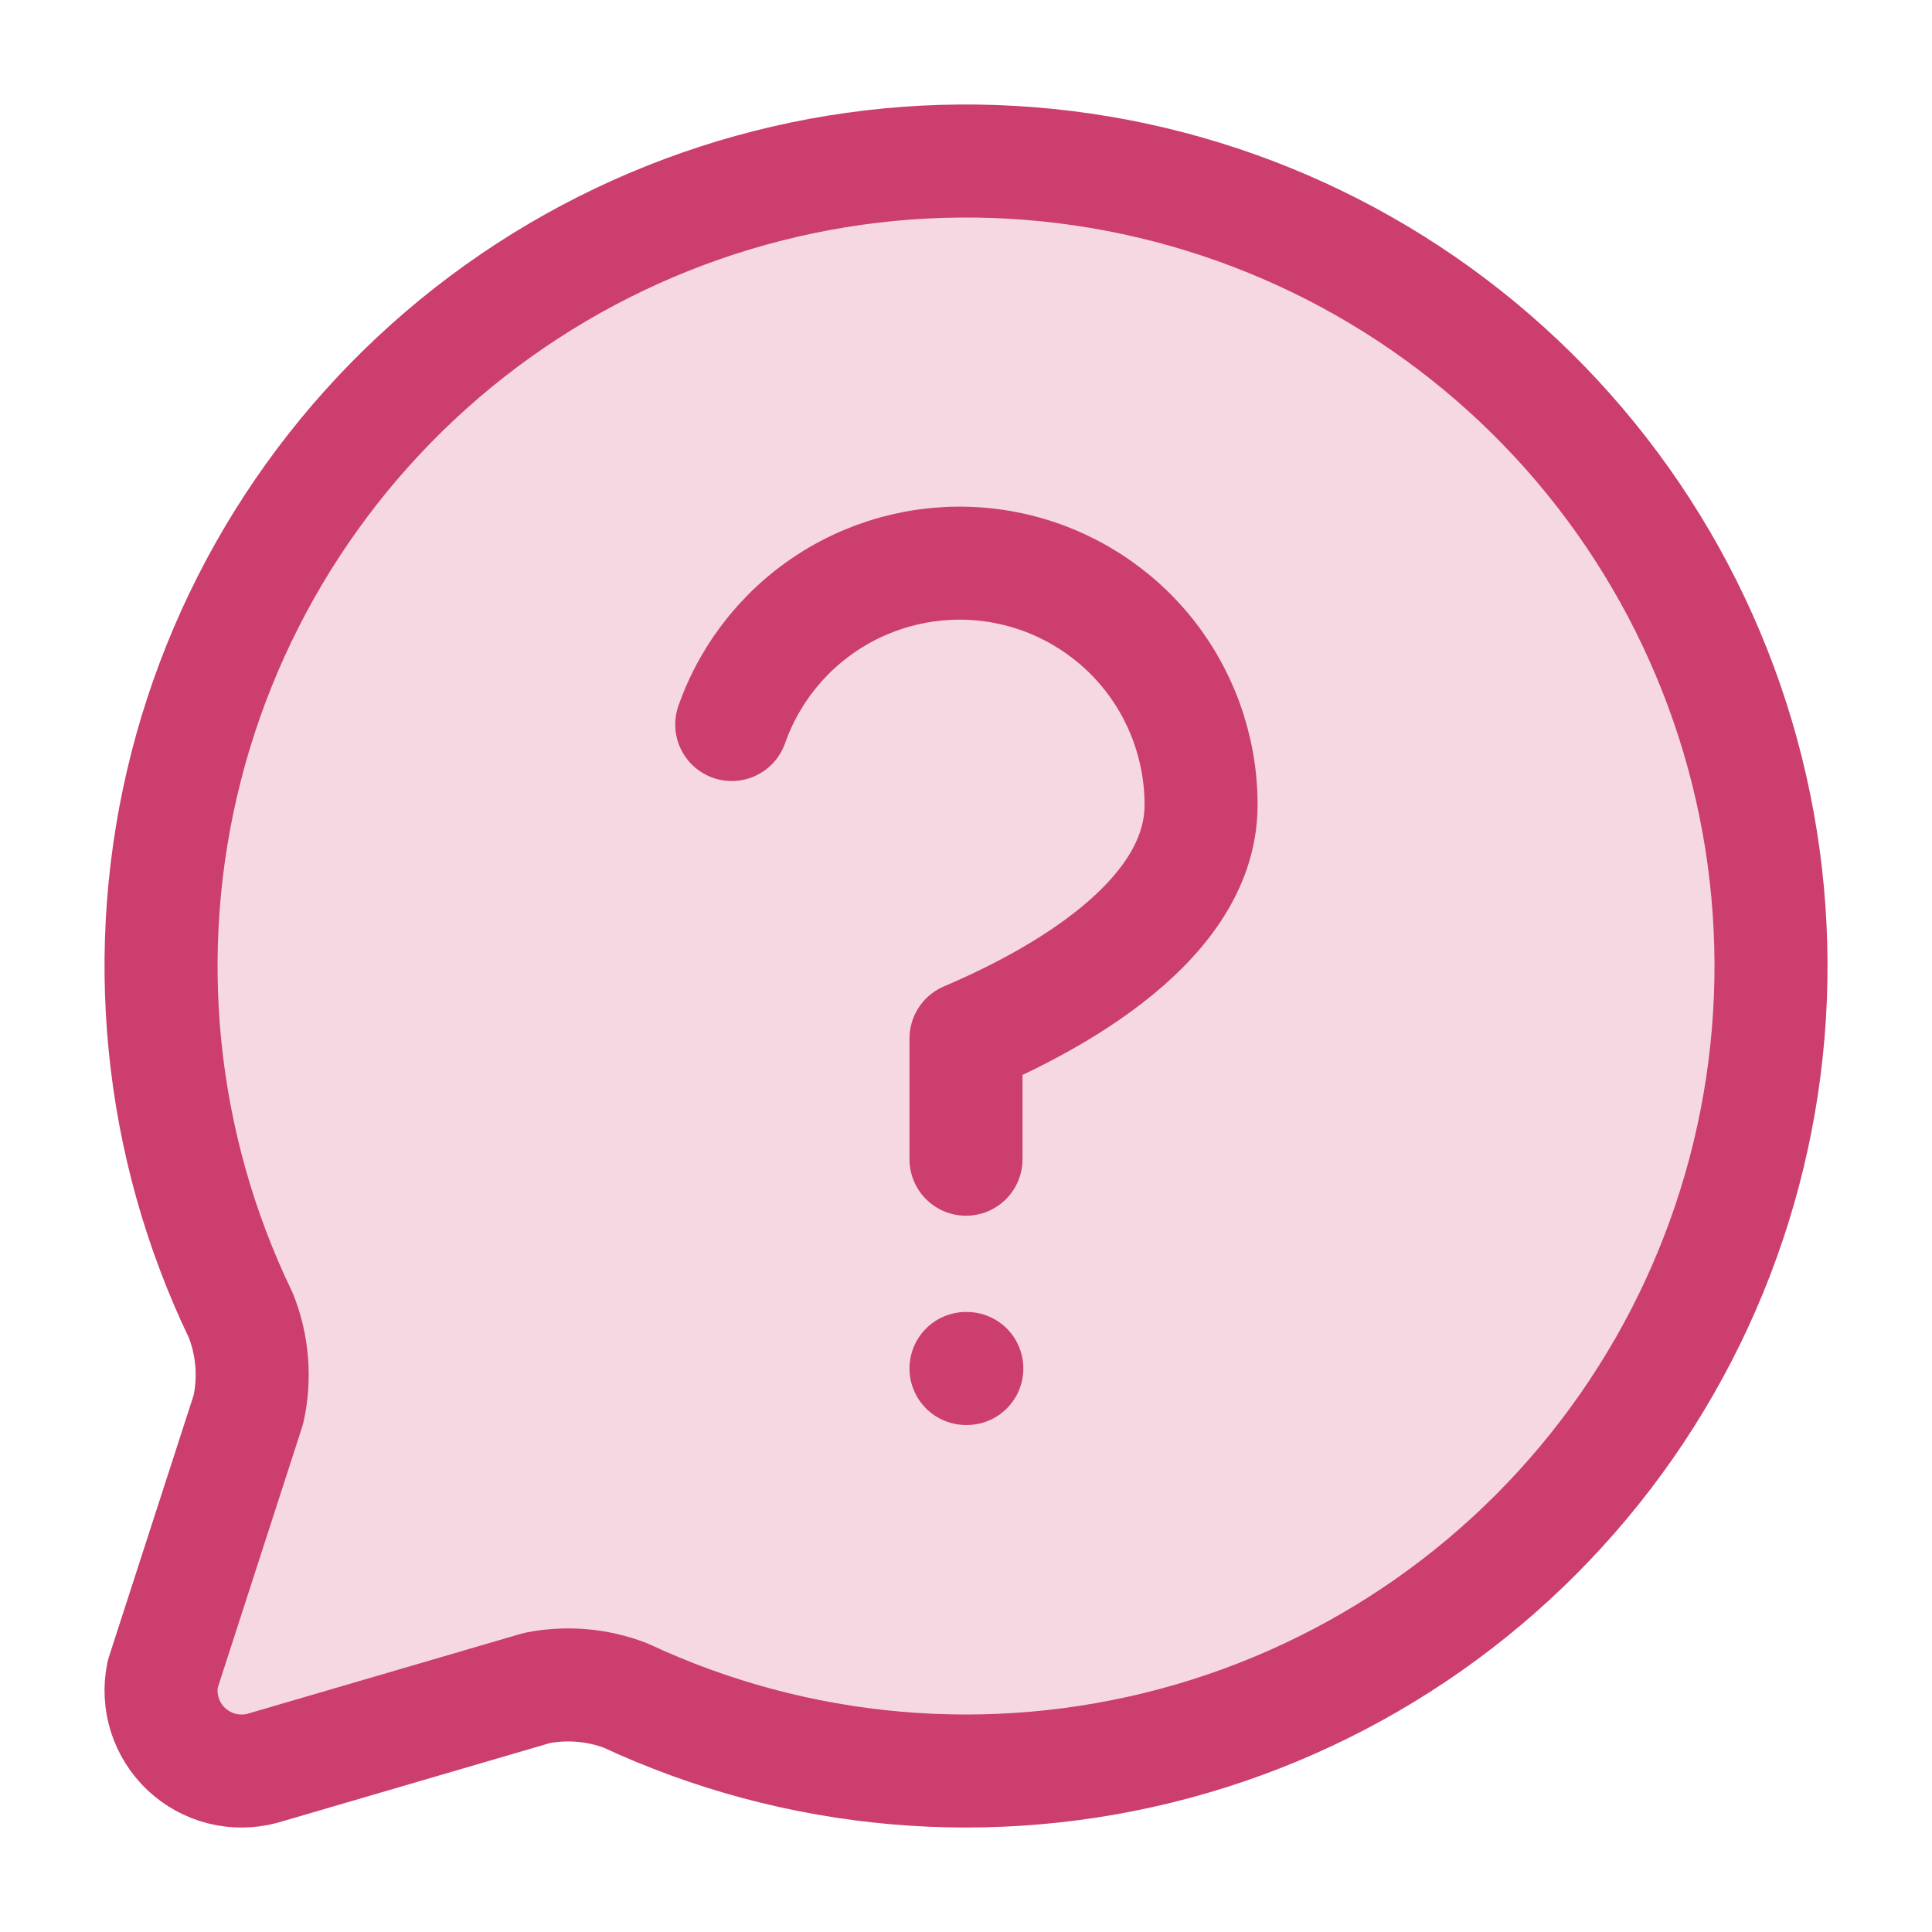 <svg width="40" height="40" viewBox="0 0 40 40" fill="none" xmlns="http://www.w3.org/2000/svg">
<path d="M4.987 27.237C5.232 27.855 5.286 28.532 5.143 29.182L3.368 34.665C3.311 34.943 3.326 35.231 3.411 35.502C3.497 35.773 3.65 36.017 3.856 36.212C4.063 36.407 4.315 36.546 4.59 36.616C4.866 36.686 5.154 36.684 5.428 36.612L11.117 34.948C11.73 34.827 12.364 34.88 12.948 35.102C16.507 36.764 20.539 37.115 24.332 36.094C28.125 35.074 31.436 32.746 33.68 29.522C35.924 26.298 36.957 22.386 36.597 18.474C36.238 14.563 34.508 10.904 31.714 8.144C28.919 5.383 25.24 3.698 21.324 3.386C17.409 3.074 13.509 4.156 10.312 6.439C7.116 8.722 4.829 12.061 3.855 15.866C2.881 19.671 3.281 23.698 4.987 27.237Z" fill="#F5D8E2" stroke="#CB3E6D" stroke-width="2.34" stroke-linecap="round" stroke-linejoin="round"/>
<path d="M15.15 15C15.542 13.886 16.315 12.947 17.333 12.349C18.351 11.751 19.548 11.532 20.712 11.731C21.876 11.931 22.931 12.536 23.692 13.439C24.452 14.343 24.868 15.486 24.867 16.667C24.867 19.258 21.346 20.923 20 21.5V24" fill="#F5D8E2"/>
<path d="M15.15 15C15.542 13.886 16.315 12.947 17.333 12.349C18.351 11.751 19.548 11.532 20.712 11.731C21.876 11.931 22.931 12.536 23.692 13.439C24.452 14.343 24.868 15.486 24.867 16.667C24.867 19.258 21.346 20.923 20 21.5V24" stroke="#CB3E6D" stroke-width="2.34" stroke-linecap="round" stroke-linejoin="round"/>
<path d="M20 28.333H20.017H20Z" fill="#F5D8E2"/>
<path d="M20 28.333H20.017" stroke="#CB3E6D" stroke-width="2.34" stroke-linecap="round" stroke-linejoin="round"/>
</svg>
